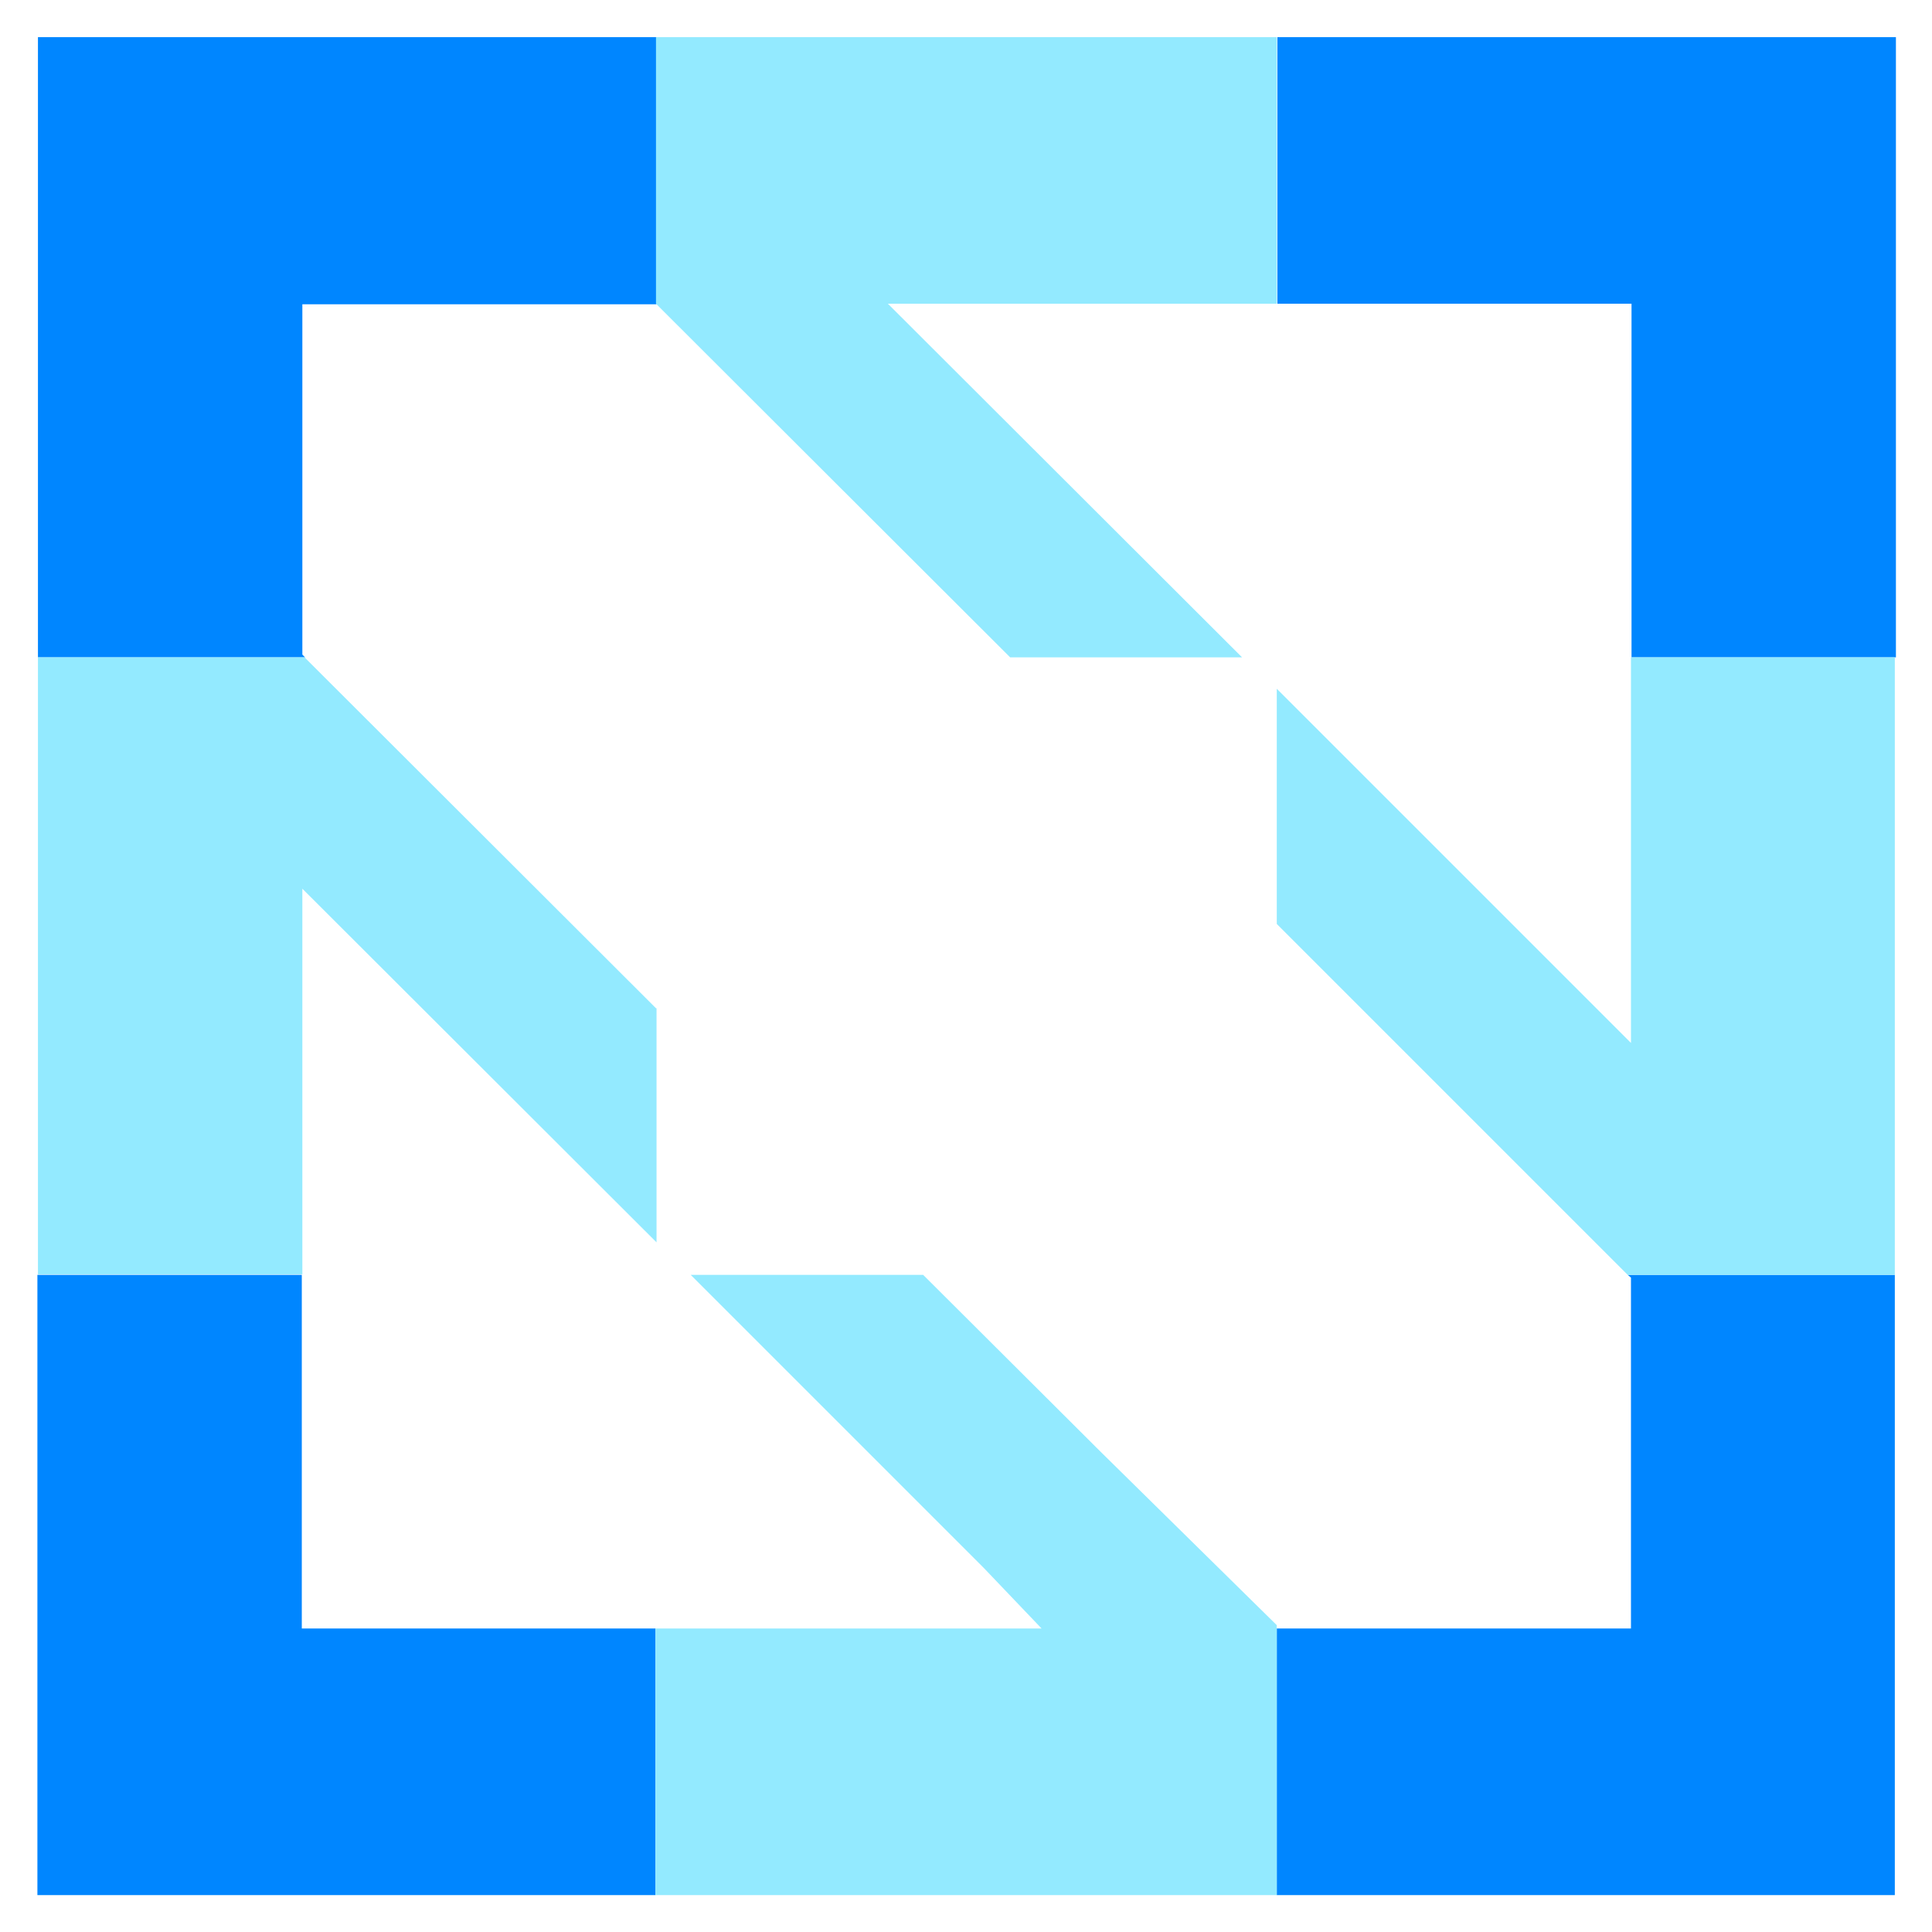 <svg xmlns="http://www.w3.org/2000/svg" role="img" viewBox="18.01 19.26 350.74 350.74"><style>svg {enable-background:new 0 0 389 389}</style><path fill="#0086ff" d="M72.8 250.7h-48v112.6H137v-48.4H72.8v-64.2zm241.3.5v63.7h-64.3v48.4H362V250.7h-48.5l.6.5zM24.9 138.6h48.5l-.5-.5V74.5h64.3V26H24.9v112.6zM249.9 26v48.4h64.3v64.2h48V26H249.9z"/><path fill="#93eaff" d="M243.5 138.6l-64.3-64.2h70.6V26H137.1v48.4l64.3 64.2h42.1zm-57.9 112.1h-42.2l53.2 53.2 10.5 11H137v48.4h112.8v-49l-32.1-31.6-32.1-32zm128.5-112.1v70L303 197.5l-53.2-53.2V187l31.6 31.6 32.1 32.1H362V138.6h-47.9zm-177 63.7l-63.8-63.7H24.9v112h48v-70l64.3 64.2v-42.5z"/></svg>